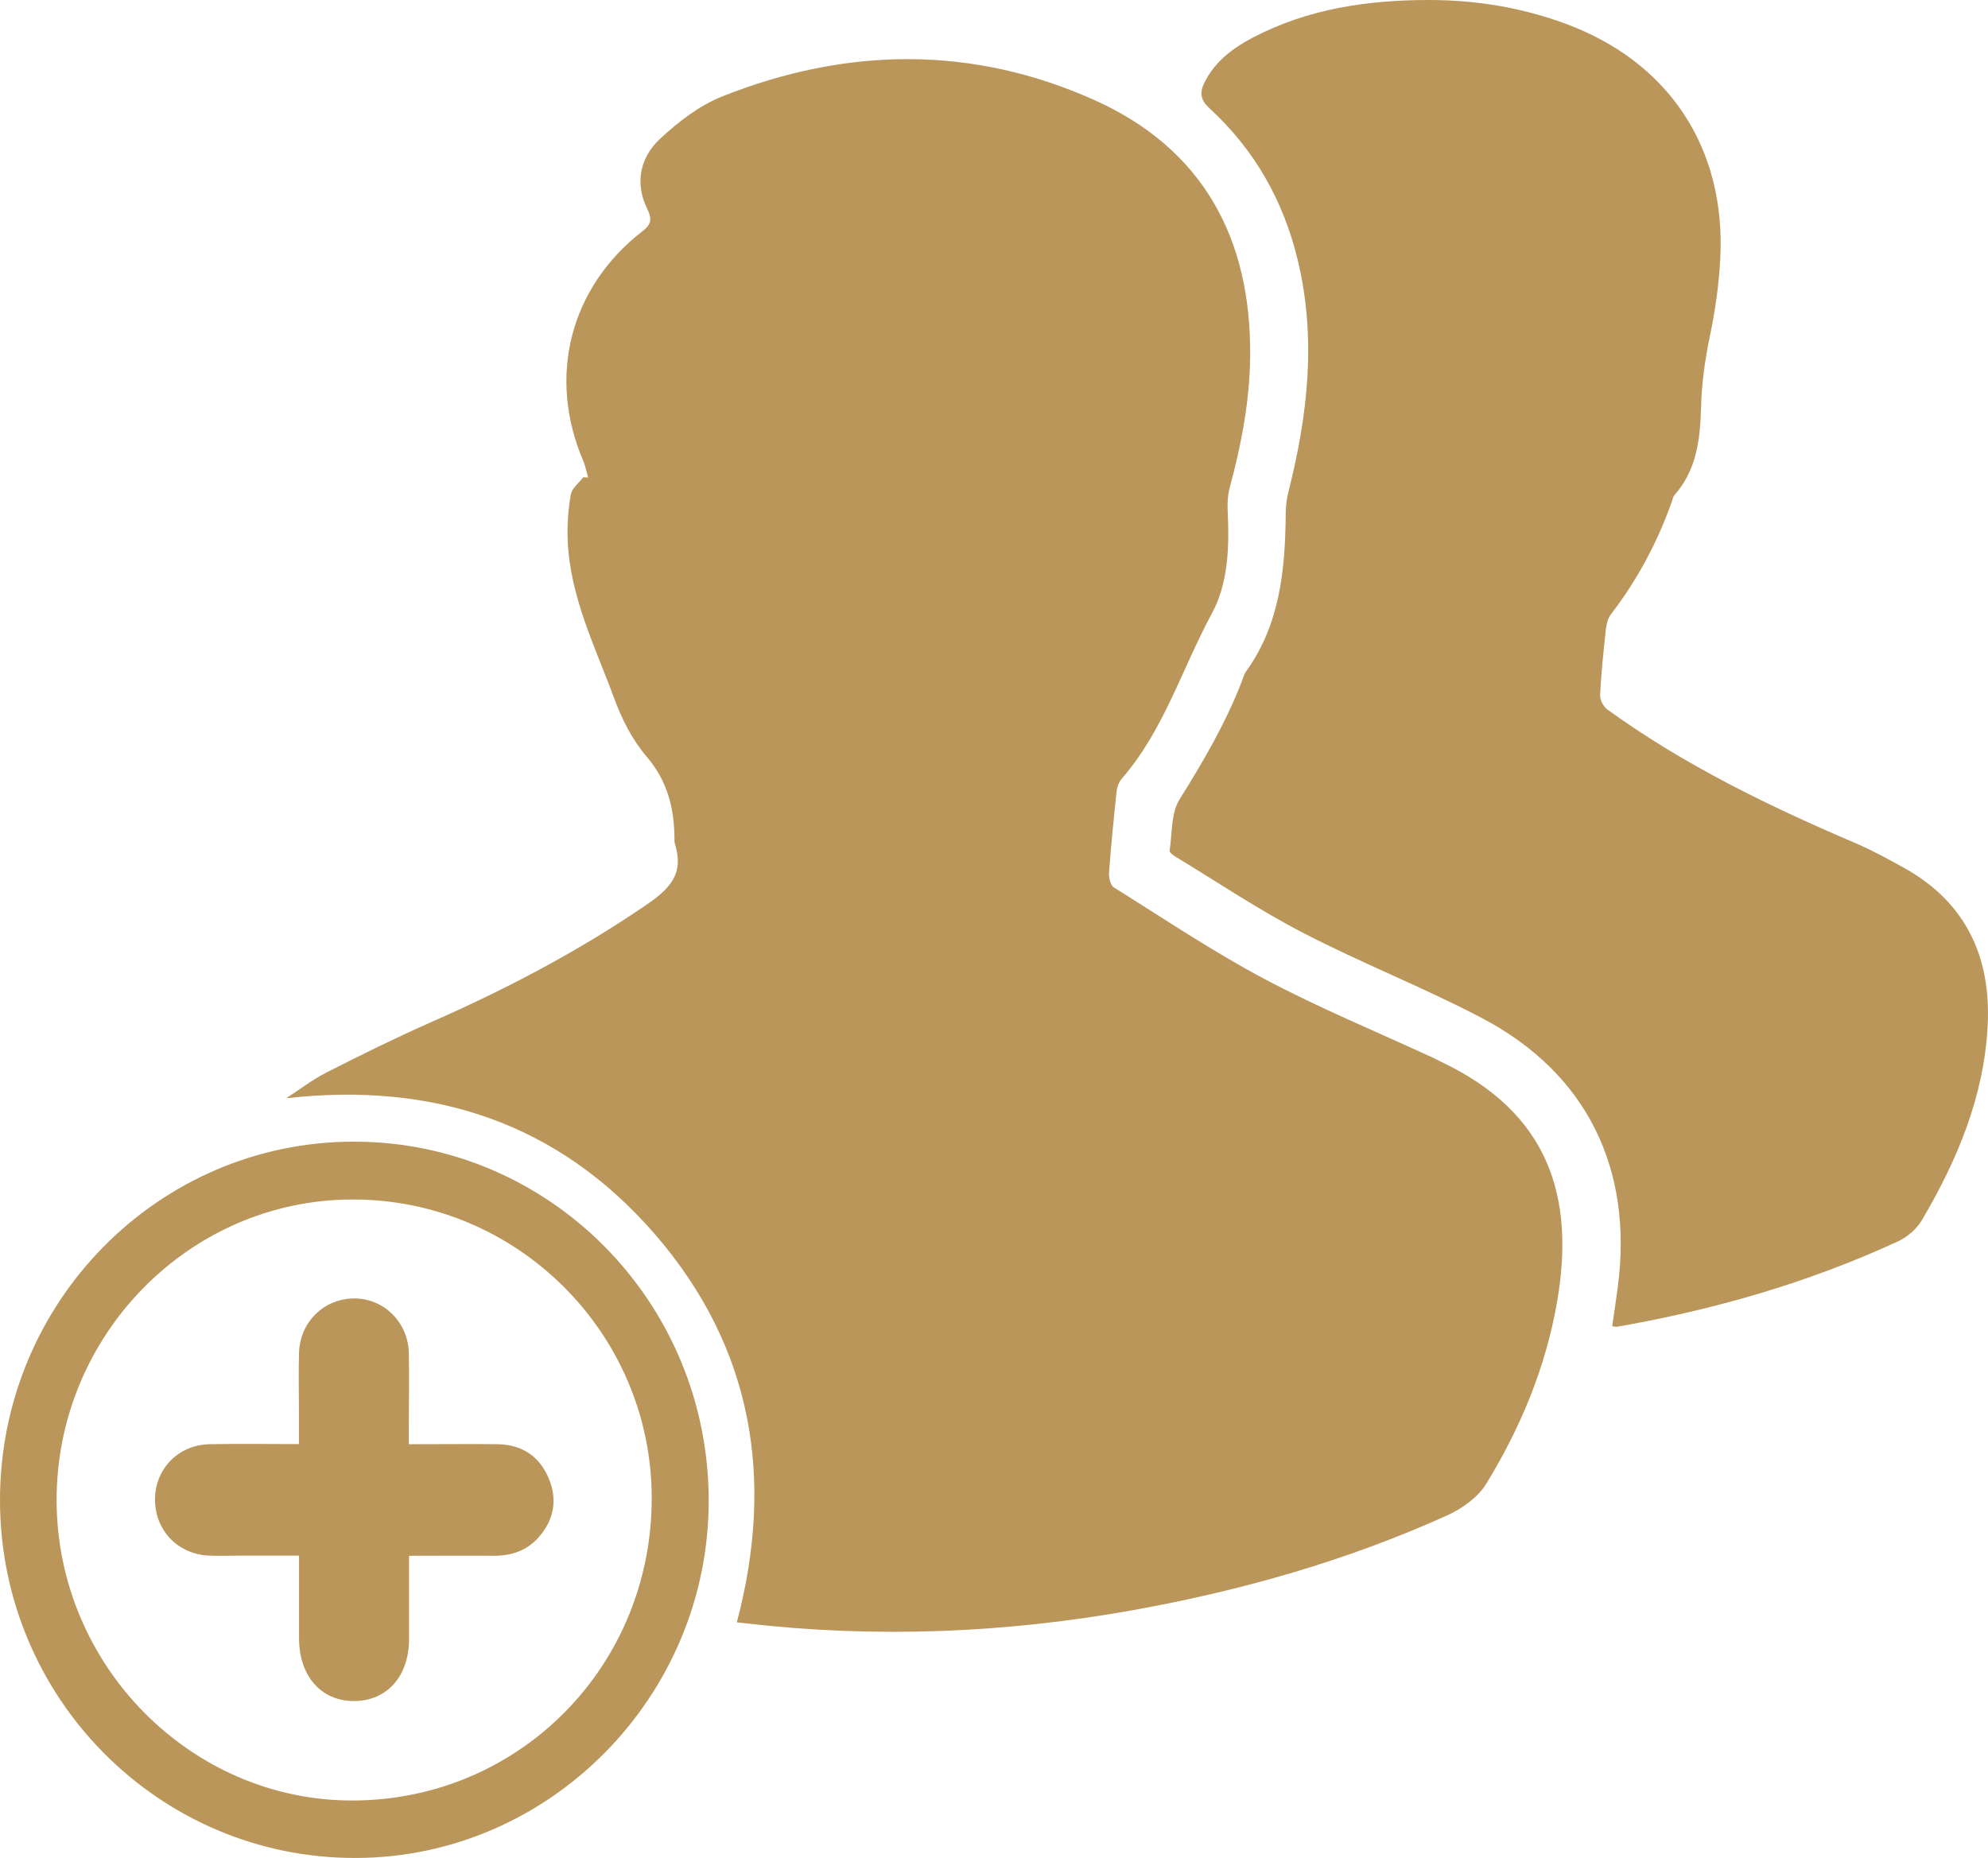<svg width="92" height="86" viewBox="0 0 92 86" fill="none" xmlns="http://www.w3.org/2000/svg">
<path d="M27.213 22.096C27.141 21.844 27.096 21.581 26.997 21.346C25.324 17.454 26.365 13.327 29.706 10.723C30.11 10.41 30.204 10.186 29.961 9.687C29.368 8.489 29.612 7.296 30.543 6.428C31.39 5.639 32.365 4.883 33.423 4.463C39.174 2.178 44.991 2.089 50.658 4.637C55.656 6.882 57.91 11.02 57.855 16.497C57.833 18.569 57.445 20.584 56.908 22.572C56.819 22.908 56.797 23.272 56.813 23.619C56.891 25.271 56.858 26.968 56.077 28.407C54.697 30.955 53.855 33.816 51.905 36.051C51.772 36.202 51.694 36.443 51.672 36.65C51.539 37.893 51.417 39.142 51.323 40.391C51.307 40.614 51.384 40.973 51.545 41.074C53.855 42.518 56.127 44.047 58.525 45.318C61.068 46.668 63.733 47.765 66.348 48.975C66.47 49.031 66.586 49.098 66.703 49.154C71.722 51.534 72.885 55.454 72.06 60.247C71.539 63.276 70.37 66.082 68.78 68.68C68.392 69.313 67.655 69.834 66.963 70.147C62.337 72.236 57.495 73.613 52.514 74.515C46.531 75.596 40.52 75.837 34.476 75.136C34.365 75.125 34.26 75.109 34.099 75.092C35.855 68.456 34.836 62.369 30.326 57.15C25.833 51.954 20.038 50.067 13.246 50.834C13.867 50.431 14.465 49.972 15.119 49.636C16.72 48.824 18.327 48.029 19.966 47.306C23.401 45.794 26.698 44.069 29.817 41.947C30.997 41.147 31.678 40.474 31.229 39.041C31.202 38.957 31.213 38.862 31.213 38.772C31.196 37.383 30.88 36.14 29.933 35.032C29.279 34.27 28.786 33.312 28.437 32.361C27.556 29.964 26.382 27.646 26.271 25.019C26.243 24.314 26.293 23.586 26.415 22.892C26.465 22.6 26.792 22.354 26.991 22.091C27.063 22.091 27.141 22.096 27.213 22.102V22.096Z" fill="#BB965A"/>
<path d="M74.608 61.389C74.697 60.785 74.785 60.191 74.863 59.603C75.6 54.115 73.434 49.675 68.586 47.127C65.883 45.705 63.024 44.59 60.315 43.185C58.276 42.132 56.354 40.839 54.387 39.646C54.282 39.579 54.115 39.455 54.127 39.377C54.248 38.576 54.188 37.641 54.586 37.003C55.689 35.239 56.73 33.458 57.478 31.515C57.534 31.369 57.572 31.207 57.661 31.084C59.234 28.906 59.473 26.386 59.5 23.81C59.5 23.457 59.539 23.099 59.628 22.757C60.52 19.229 60.924 15.679 60.066 12.079C59.406 9.307 58.06 6.927 55.971 5.012C55.495 4.575 55.528 4.211 55.783 3.735C56.276 2.805 57.074 2.217 57.966 1.747C60.525 0.403 63.29 0 66.126 0C68.287 0 70.398 0.342 72.436 1.092C77.212 2.85 79.871 6.826 79.611 11.955C79.55 13.154 79.378 14.358 79.135 15.534C78.902 16.648 78.747 17.751 78.719 18.893C78.68 20.316 78.519 21.755 77.5 22.903C77.428 22.981 77.406 23.104 77.373 23.205C76.708 25.092 75.777 26.834 74.558 28.424C74.42 28.603 74.348 28.866 74.32 29.096C74.209 30.121 74.099 31.14 74.049 32.17C74.038 32.394 74.204 32.708 74.387 32.842C77.949 35.418 81.871 37.322 85.888 39.035C86.658 39.366 87.4 39.775 88.137 40.183C90.957 41.762 92.137 44.266 91.987 47.429C91.827 50.727 90.586 53.684 88.94 56.478C88.697 56.893 88.253 57.268 87.816 57.469C83.666 59.379 79.317 60.628 74.83 61.412C74.769 61.423 74.708 61.395 74.603 61.384L74.608 61.389Z" fill="#BB965A"/>
<path d="M32.797 69.436C32.814 78.502 25.451 85.978 16.476 86C7.396 86.028 0.017 78.625 2.81886e-05 69.47C-0.017 60.292 7.318 52.844 16.377 52.844C25.44 52.844 32.781 60.264 32.797 69.436ZM2.62 69.475C2.648 77.113 8.864 83.385 16.377 83.34C24.083 83.295 30.182 77.08 30.16 69.307C30.138 61.681 23.9 55.487 16.271 55.521C8.737 55.549 2.593 61.832 2.62 69.481V69.475Z" fill="#BB965A"/>
<path d="M18.93 72.006C18.93 73.373 18.93 74.616 18.93 75.865C18.93 77.589 17.906 78.737 16.377 78.737C14.858 78.737 13.845 77.578 13.839 75.842C13.839 74.593 13.839 73.35 13.839 72.006C12.858 72.006 11.933 72.006 11.014 72.006C10.548 72.006 10.083 72.029 9.618 72.001C8.177 71.911 7.147 70.786 7.174 69.352C7.202 67.963 8.271 66.877 9.695 66.849C11.041 66.821 12.393 66.843 13.834 66.843C13.834 66.295 13.834 65.791 13.834 65.287C13.834 64.391 13.811 63.495 13.839 62.605C13.883 61.171 15.025 60.085 16.432 60.101C17.789 60.118 18.897 61.227 18.919 62.638C18.942 63.78 18.919 64.917 18.919 66.059C18.919 66.3 18.919 66.541 18.919 66.849C20.349 66.849 21.695 66.832 23.036 66.849C24.166 66.866 24.986 67.415 25.412 68.473C25.806 69.453 25.623 70.366 24.93 71.155C24.382 71.777 23.667 72.017 22.847 72.012C21.567 72.001 20.288 72.012 18.914 72.012L18.93 72.006Z" fill="#BB965A"/>
</svg>
